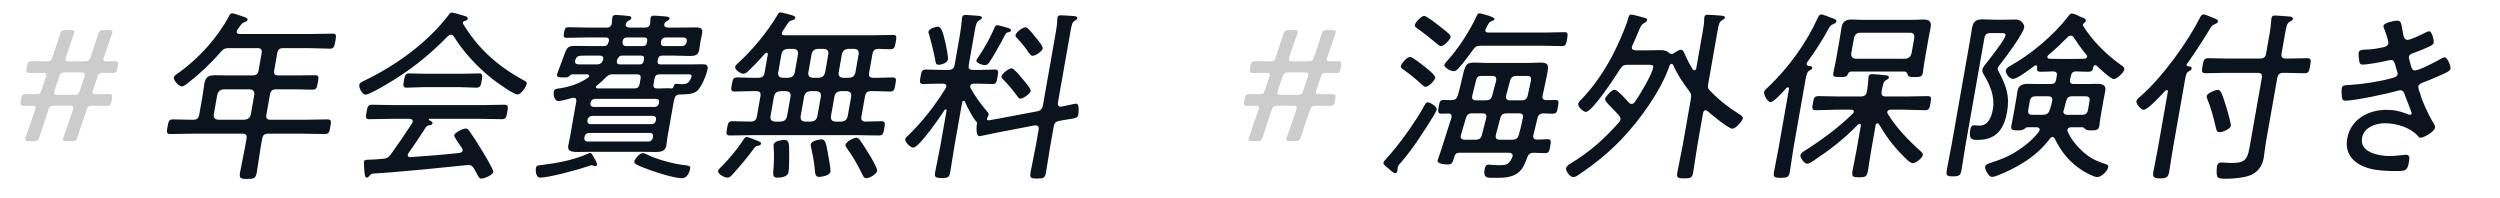 <svg width="215" height="17" viewBox="0 0 215 17" fill="none" xmlns="http://www.w3.org/2000/svg">
<path d="M2.864 12.142H2.5C2.22 12.142 2.129 12.1 2.158 11.935C2.168 11.88 2.194 11.811 2.223 11.728C2.375 11.342 2.494 10.984 2.608 10.653L3.018 9.439C3.042 9.384 3.052 9.329 3.059 9.288C3.083 9.15 3.023 9.095 2.771 9.095C2.561 9.095 2.251 9.109 2.069 9.109C1.775 9.109 1.733 9.026 1.792 8.695L1.826 8.502C1.889 8.143 1.969 8.088 2.333 8.088C2.624 8.102 2.834 8.102 3.142 8.102C3.422 8.102 3.481 8.006 3.567 7.757L3.951 6.613C3.974 6.558 3.984 6.503 3.991 6.461C4.016 6.324 3.955 6.268 3.675 6.268C3.269 6.268 2.973 6.282 2.651 6.282C2.287 6.282 2.227 6.227 2.29 5.869L2.324 5.676C2.387 5.317 2.467 5.262 2.831 5.262C3.125 5.262 3.444 5.276 3.976 5.276C4.34 5.276 4.42 5.221 4.525 4.862L4.795 4.049C4.907 3.732 5.028 3.359 5.131 3.015C5.239 2.642 5.319 2.587 5.683 2.587H6.047C6.327 2.587 6.417 2.629 6.388 2.794C6.378 2.849 6.352 2.918 6.324 3.001C6.19 3.359 6.066 3.745 5.957 4.049L5.687 4.862C5.661 4.931 5.649 5 5.642 5.041C5.608 5.234 5.684 5.276 5.964 5.276H7.252C7.616 5.276 7.696 5.221 7.815 4.862L8.085 4.049C8.178 3.759 8.302 3.373 8.421 3.015C8.529 2.642 8.609 2.587 8.973 2.587H9.323C9.603 2.587 9.693 2.629 9.664 2.794C9.654 2.849 9.628 2.918 9.6 3.001C9.462 3.387 9.342 3.745 9.23 4.062L8.937 4.931C8.914 4.986 8.904 5.041 8.896 5.083C8.872 5.221 8.932 5.276 9.17 5.276C9.422 5.276 9.705 5.262 9.873 5.262C10.153 5.262 10.178 5.358 10.122 5.676L10.088 5.869C10.032 6.186 9.973 6.282 9.693 6.282C9.441 6.282 9.247 6.268 8.855 6.268C8.547 6.268 8.477 6.351 8.391 6.599L7.988 7.771C7.967 7.813 7.96 7.854 7.953 7.895C7.926 8.047 8 8.102 8.28 8.102C8.728 8.102 8.994 8.102 9.263 8.088C9.641 8.088 9.687 8.143 9.624 8.502L9.59 8.695C9.526 9.053 9.461 9.109 9.083 9.109C8.819 9.095 8.553 9.095 7.993 9.095C7.629 9.095 7.549 9.15 7.43 9.508L7.03 10.666C6.934 10.97 6.813 11.342 6.691 11.714C6.584 12.087 6.504 12.142 6.14 12.142H5.762C5.482 12.142 5.391 12.1 5.42 11.935C5.43 11.88 5.456 11.811 5.485 11.728C5.62 11.356 5.742 10.984 5.854 10.666L6.254 9.508C6.28 9.439 6.292 9.371 6.3 9.329C6.334 9.136 6.257 9.095 5.977 9.095H4.703C4.339 9.095 4.259 9.15 4.14 9.508L3.756 10.653C3.644 10.97 3.537 11.342 3.415 11.714C3.308 12.087 3.228 12.142 2.864 12.142ZM5.08 6.641L4.703 7.744C4.677 7.813 4.665 7.881 4.658 7.923C4.624 8.116 4.7 8.157 4.98 8.157H6.324C6.688 8.157 6.768 8.102 6.887 7.744L7.25 6.641C7.276 6.572 7.288 6.503 7.295 6.461C7.329 6.268 7.253 6.227 6.973 6.227H5.643C5.279 6.227 5.199 6.282 5.08 6.641Z" fill="#CCCCCC"/>
<path d="M21.502 7.683H19.214C18.937 7.714 18.768 7.856 18.689 8.124L18.383 9.857C18.365 10.141 18.487 10.267 18.753 10.298H21.041C21.319 10.267 21.485 10.141 21.567 9.857L21.873 8.124C21.888 7.856 21.769 7.714 21.502 7.683ZM23.842 4.578L23.581 6.06C23.528 6.359 23.634 6.485 23.953 6.485H25.681C26.145 6.485 26.612 6.469 27.076 6.469C27.428 6.469 27.425 6.58 27.336 7.084C27.247 7.588 27.209 7.714 26.857 7.714C26.393 7.714 25.934 7.683 25.47 7.683H23.742C23.422 7.683 23.272 7.809 23.217 8.124L22.911 9.857C22.855 10.172 22.961 10.298 23.281 10.298H26.209C26.865 10.298 27.511 10.267 28.151 10.267C28.519 10.267 28.488 10.44 28.408 10.897C28.327 11.354 28.297 11.527 27.928 11.527C27.288 11.527 26.654 11.496 25.998 11.496H23.07C22.75 11.496 22.6 11.622 22.544 11.937L22.422 12.63C22.294 13.355 22.212 14.096 22.081 14.836C21.992 15.34 21.824 15.388 21.264 15.388C20.688 15.388 20.552 15.34 20.644 14.82C20.774 14.08 20.95 13.355 21.078 12.63L21.2 11.937C21.256 11.622 21.15 11.496 20.83 11.496H16.59C15.95 11.496 15.289 11.527 14.649 11.527C14.312 11.527 14.324 11.37 14.408 10.897C14.491 10.424 14.535 10.267 14.871 10.267C15.383 10.267 15.905 10.298 16.417 10.298H16.609C16.929 10.298 17.079 10.172 17.135 9.857L17.43 8.187C17.488 7.856 17.514 7.525 17.573 7.194C17.672 6.627 17.924 6.469 18.484 6.469C18.82 6.469 19.154 6.485 19.489 6.485H21.713C22.034 6.485 22.184 6.359 22.237 6.06L22.498 4.578C22.553 4.263 22.448 4.137 22.128 4.137H19.695C19.36 4.137 19.22 4.2 18.981 4.468C18.156 5.429 17.216 6.312 16.213 7.1C16.066 7.21 15.819 7.43 15.643 7.43C15.371 7.43 14.905 6.895 14.947 6.658C14.975 6.501 15.28 6.312 15.425 6.217C17.148 4.972 18.742 3.192 19.704 1.364C19.756 1.254 19.839 1.143 19.967 1.143C20.111 1.143 20.774 1.38 20.955 1.443C21.061 1.474 21.319 1.553 21.291 1.711C21.272 1.821 21.136 1.868 21.05 1.9C20.828 1.979 20.807 2.01 20.594 2.309L20.421 2.562C20.397 2.609 20.375 2.64 20.364 2.703C20.334 2.877 20.47 2.924 20.613 2.924L26.709 2.924C27.334 2.924 27.963 2.892 28.603 2.892C28.939 2.892 28.93 3.034 28.841 3.538C28.752 4.043 28.695 4.185 28.375 4.185C27.751 4.185 27.119 4.137 26.495 4.137H24.367C24.047 4.137 23.897 4.263 23.842 4.578ZM39.472 7.493H36.48C35.968 7.493 35.447 7.541 34.935 7.541C34.599 7.541 34.693 7.194 34.748 6.879C34.792 6.627 34.832 6.312 35.152 6.312C35.664 6.312 36.17 6.343 36.682 6.343H39.675C40.203 6.343 40.72 6.312 41.232 6.312C41.568 6.312 41.472 6.674 41.422 6.958C41.369 7.257 41.335 7.541 40.999 7.541C40.551 7.541 39.984 7.493 39.472 7.493ZM36.623 10.944C36.138 11.701 35.655 12.441 35.127 13.166C35.103 13.213 35.082 13.245 35.073 13.292C35.045 13.45 35.144 13.528 35.29 13.513C36.699 13.418 38.111 13.308 39.53 13.15C39.645 13.134 39.768 13.071 39.79 12.945C39.813 12.819 39.644 12.599 39.577 12.52C39.361 12.205 39.042 11.748 39.061 11.638C39.103 11.401 39.788 11.055 40.044 11.055C40.188 11.055 40.283 11.149 40.36 11.259C40.732 11.779 41.069 12.315 41.404 12.867C41.565 13.134 42.462 14.584 42.425 14.789C42.378 15.057 41.637 15.356 41.413 15.356C41.221 15.356 41.161 15.246 40.971 14.868C40.911 14.757 40.837 14.631 40.753 14.474C40.639 14.3 40.531 14.19 40.291 14.19C40.115 14.19 37.585 14.474 36.301 14.584C34.236 14.773 32.985 14.883 32.016 14.931C31.88 14.978 31.877 14.994 31.737 15.151C31.694 15.214 31.635 15.277 31.555 15.277C31.379 15.277 31.389 15.041 31.345 14.836C31.335 14.71 31.282 14.017 31.295 13.938C31.32 13.796 31.363 13.733 31.732 13.733C32.134 13.717 32.553 13.702 32.961 13.654C33.255 13.623 33.413 13.544 33.601 13.292C34.237 12.41 34.843 11.511 35.434 10.613C35.458 10.566 35.482 10.519 35.491 10.472C35.532 10.235 35.292 10.235 35.231 10.219H33.695C33.039 10.219 32.394 10.251 31.738 10.251C31.401 10.251 31.462 9.999 31.526 9.636C31.593 9.258 31.621 9.006 31.973 9.006C32.613 9.006 33.247 9.038 33.903 9.038H41.455C42.111 9.038 42.757 9.006 43.397 9.006C43.749 9.006 43.686 9.274 43.622 9.636C43.555 10.015 43.529 10.251 43.194 10.251C42.538 10.251 41.903 10.219 41.247 10.219H36.943C36.895 10.219 36.876 10.235 36.871 10.267C36.865 10.298 36.876 10.33 36.921 10.345C37.07 10.409 37.216 10.487 37.196 10.598C37.174 10.724 37.057 10.755 36.942 10.771C36.795 10.787 36.725 10.818 36.623 10.944ZM39.025 3.129C38.975 3.05 38.906 2.987 38.794 2.987C38.666 2.987 38.591 3.05 38.497 3.129C36.837 4.831 35.167 6.138 33.099 7.336C32.813 7.509 31.71 8.14 31.438 8.14C31.15 8.14 30.853 7.557 30.9 7.289C30.933 7.1 31.171 7.021 31.383 6.91C34.058 5.618 36.715 3.712 38.561 1.317C38.647 1.191 38.715 1.08 38.858 1.08C39.002 1.08 39.654 1.285 39.822 1.333C40.003 1.396 40.256 1.411 40.22 1.616C40.195 1.758 40.029 1.789 39.963 1.805C39.88 1.821 39.824 1.868 39.81 1.947C39.804 1.979 39.815 2.01 39.825 2.042C41.098 4.169 42.799 5.681 44.988 6.879C45.163 6.973 45.328 7.037 45.298 7.21C45.251 7.478 44.801 8.124 44.513 8.124C44.145 8.124 42.685 7.052 42.362 6.8C41.097 5.807 39.858 4.484 39.025 3.129ZM59.358 14.49C59.308 14.773 59.115 15.325 58.651 15.325C57.883 15.325 55.965 14.679 55.25 14.379C54.803 14.19 54.516 14.096 54.554 13.875C54.585 13.702 54.983 13.166 55.272 13.166C55.367 13.166 55.442 13.197 55.516 13.229C56.425 13.702 57.937 14.111 59.021 14.222C59.256 14.253 59.392 14.3 59.358 14.49ZM51.352 14.159C51.341 14.222 51.266 14.285 51.202 14.285C51.138 14.285 51.061 14.269 51.016 14.253C50.973 14.222 50.928 14.206 50.864 14.206C50.816 14.206 50.728 14.253 50.677 14.269C49.875 14.553 47.203 15.277 46.467 15.277C46.019 15.277 46.07 14.537 46.084 14.458C46.128 14.206 46.317 14.222 46.71 14.174C47.903 14.033 49.459 13.733 50.61 13.197C50.645 13.182 50.714 13.15 50.762 13.15C50.874 13.15 50.993 13.387 51.114 13.607C51.164 13.686 51.198 13.765 51.235 13.828C51.269 13.906 51.369 14.064 51.352 14.159ZM55.897 11.433H50.665C50.473 11.433 50.307 11.559 50.274 11.748L50.257 11.842C50.224 12.031 50.343 12.173 50.535 12.173H55.767C55.959 12.173 56.112 12.031 56.145 11.842L56.162 11.748C56.195 11.559 56.089 11.433 55.897 11.433ZM56.156 9.967H50.923C50.731 9.967 50.562 10.109 50.529 10.298L50.518 10.361C50.485 10.55 50.606 10.676 50.798 10.676H56.031C56.222 10.676 56.373 10.55 56.406 10.361L56.417 10.298C56.45 10.109 56.347 9.967 56.156 9.967ZM51.06 9.195H56.292C56.484 9.195 56.634 9.069 56.667 8.88L56.678 8.817C56.712 8.628 56.606 8.502 56.414 8.502H51.182C50.99 8.502 50.824 8.628 50.79 8.817L50.779 8.88C50.746 9.069 50.868 9.195 51.06 9.195ZM49.489 5.13C49.483 5.161 49.461 5.193 49.453 5.24C49.414 5.461 49.592 5.54 49.8 5.54H51.32C51.56 5.54 51.699 5.477 51.818 5.256C51.845 5.193 51.87 5.146 51.881 5.083C51.92 4.862 51.758 4.783 51.566 4.783H50.35C49.678 4.783 49.624 4.815 49.489 5.13ZM55.118 4.783H53.534C53.326 4.783 53.256 4.815 53.097 5.083C53.075 5.114 53.072 5.13 53.067 5.161L53.05 5.256C53.014 5.461 53.16 5.54 53.336 5.54H54.984C55.208 5.54 55.321 5.445 55.36 5.224L55.379 5.114C55.421 4.878 55.342 4.783 55.118 4.783ZM57.102 3.964H58.654C58.846 3.964 59.015 3.822 59.048 3.633L59.062 3.554C59.096 3.365 58.977 3.223 58.785 3.223H57.233C57.041 3.223 56.888 3.365 56.854 3.554L56.84 3.633C56.807 3.822 56.91 3.964 57.102 3.964ZM57.692 7.604C57.818 7.62 57.887 7.588 57.928 7.446C57.975 7.273 58.002 7.21 58.194 7.21C58.354 7.21 58.556 7.241 58.668 7.241C58.796 7.241 59.026 7.21 59.136 7.131C59.318 7.005 59.456 6.674 59.473 6.58C59.512 6.359 59.25 6.391 58.994 6.391H56.738C56.466 6.391 56.335 6.501 56.288 6.769L56.207 7.226C56.165 7.462 56.236 7.604 56.492 7.604C56.778 7.62 57.087 7.588 57.391 7.588C57.487 7.588 57.599 7.588 57.692 7.604ZM51.388 7.604H54.556C54.828 7.604 54.96 7.493 55.007 7.226L55.087 6.769C55.135 6.501 55.042 6.391 54.77 6.391H52.722C52.434 6.391 52.33 6.438 52.099 6.658C51.862 6.91 51.634 7.115 51.355 7.336C51.302 7.367 51.262 7.415 51.251 7.478C51.237 7.557 51.308 7.604 51.388 7.604ZM53.902 3.964L55.262 3.964C55.502 3.964 55.599 3.869 55.64 3.633L55.654 3.554C55.696 3.318 55.617 3.223 55.393 3.223L53.921 3.223C53.697 3.223 53.6 3.318 53.545 3.538C53.508 3.838 53.598 3.964 53.902 3.964ZM50.557 6.69C50.614 6.643 50.651 6.611 50.662 6.548C50.682 6.438 50.578 6.391 50.482 6.391H49.218C49.106 6.391 49.026 6.485 48.932 6.564C48.816 6.674 48.627 6.658 48.483 6.658H48.355C48.147 6.658 47.862 6.643 47.901 6.422C47.92 6.312 48.33 5.256 48.396 5.067C48.453 4.925 48.515 4.752 48.551 4.641C48.792 3.995 48.881 3.948 49.601 3.948C50.017 3.948 50.622 3.964 51.038 3.964H51.934C52.158 3.964 52.271 3.869 52.328 3.633C52.35 3.602 52.358 3.554 52.367 3.507C52.387 3.302 52.289 3.223 52.081 3.223H50.433C49.873 3.223 49.291 3.255 48.731 3.255C48.459 3.255 48.447 3.145 48.508 2.798C48.572 2.436 48.636 2.341 48.892 2.341C49.452 2.341 50.023 2.372 50.583 2.372H52.167C52.423 2.372 52.567 2.278 52.615 2.01C52.621 1.884 52.644 1.569 52.656 1.506C52.686 1.333 52.806 1.285 52.966 1.285C53.174 1.285 53.883 1.348 54.102 1.38C54.195 1.396 54.317 1.427 54.292 1.569C54.273 1.679 54.171 1.711 54.064 1.774C53.922 1.853 53.861 1.931 53.817 2.089C53.778 2.309 53.962 2.357 54.135 2.372H55.479C55.719 2.372 55.863 2.278 55.911 2.01C55.911 1.916 55.932 1.616 55.943 1.553C55.974 1.38 56.091 1.348 56.235 1.348C56.395 1.348 56.617 1.364 56.806 1.38C56.886 1.38 56.979 1.396 57.059 1.396C57.389 1.427 57.611 1.443 57.583 1.6C57.563 1.711 57.44 1.774 57.336 1.821C57.191 1.916 57.167 1.963 57.134 2.057L57.126 2.105C57.09 2.309 57.289 2.357 57.447 2.372H58.407C58.855 2.372 59.306 2.357 59.754 2.357C60.154 2.357 60.471 2.372 60.385 2.861C60.348 3.066 60.294 3.286 60.255 3.507L60.227 3.665C60.191 3.869 60.171 4.074 60.132 4.295C60.048 4.768 59.736 4.815 59.32 4.815C58.872 4.815 58.43 4.783 57.982 4.783H56.958C56.734 4.783 56.621 4.878 56.582 5.098L56.56 5.224C56.521 5.445 56.6 5.54 56.824 5.54H59.432C59.768 5.54 60.123 5.524 60.459 5.524C60.731 5.524 60.906 5.618 60.854 5.918C60.765 6.422 60.366 7.415 59.979 7.793C59.63 8.14 58.915 8.108 58.497 8.124C58.209 8.124 58.058 8.25 57.995 8.518C57.96 8.628 57.94 8.738 57.921 8.849L57.398 11.811C57.357 12.047 57.347 12.284 57.308 12.504C57.219 13.008 56.84 13.071 56.408 13.071C55.992 13.071 55.579 13.056 55.163 13.056H50.827C50.395 13.056 50.024 13.071 49.736 13.071C49.096 13.071 48.79 12.993 48.873 12.52C48.912 12.299 48.964 12.095 49.014 11.811L49.562 8.707C49.576 8.533 49.535 8.407 49.327 8.407C49.279 8.407 49.247 8.407 49.196 8.423C48.926 8.502 48.269 8.691 48.029 8.691C47.645 8.691 47.587 8.108 47.626 7.887C47.671 7.635 47.847 7.635 48.191 7.588C48.997 7.462 49.863 7.178 50.557 6.69ZM75.434 14.694C75.381 14.994 74.763 15.325 74.507 15.325C74.299 15.325 74.223 15.12 74.152 14.978C73.81 14.285 73.326 13.402 72.871 12.804C72.821 12.725 72.692 12.552 72.711 12.441C72.756 12.189 73.425 11.842 73.649 11.842C73.809 11.842 73.912 11.984 73.988 12.095C74.271 12.488 74.682 13.15 74.941 13.591C75.062 13.812 75.467 14.505 75.434 14.694ZM71.42 14.773C71.359 15.12 70.59 15.214 70.43 15.214C70.094 15.214 70.102 14.899 70.057 14.427C70.003 13.828 69.864 13.166 69.74 12.599C69.719 12.536 69.714 12.473 69.725 12.41C69.78 12.095 70.488 11.984 70.664 11.984C71 11.984 71.053 12.41 71.21 13.245C71.258 13.513 71.456 14.568 71.42 14.773ZM67.812 14.82C67.742 15.214 67.155 15.277 66.851 15.277C66.515 15.277 66.484 15.088 66.5 14.82C66.556 14.048 66.593 13.387 66.534 12.63C66.529 12.567 66.527 12.488 66.538 12.425C66.596 12.095 67.328 12.031 67.456 12.031C67.872 12.031 67.864 12.347 67.871 13.213C67.871 13.576 67.873 14.474 67.812 14.82ZM65.445 12.362C65.423 12.488 65.289 12.52 65.191 12.536C64.993 12.567 64.953 12.614 64.826 12.788C64.258 13.56 63.629 14.316 62.976 15.025C62.839 15.167 62.755 15.277 62.547 15.277C62.307 15.277 61.707 14.962 61.754 14.694C61.773 14.584 62.023 14.348 62.12 14.253C62.764 13.591 63.372 12.867 63.874 12.11C63.984 11.937 64.076 11.779 64.204 11.779C64.348 11.779 64.914 12.016 65.199 12.126C65.302 12.173 65.47 12.221 65.445 12.362ZM67.619 7.84H67.091C66.797 7.872 66.647 7.998 66.568 8.266L66.259 10.015C66.241 10.298 66.347 10.424 66.629 10.456H67.157C67.451 10.424 67.601 10.298 67.68 10.03L67.992 8.266C68.007 7.998 67.901 7.872 67.619 7.84ZM70.227 7.84H69.683C69.389 7.872 69.239 7.998 69.16 8.266L68.851 10.015C68.833 10.298 68.939 10.424 69.221 10.456H69.765C70.059 10.424 70.209 10.298 70.288 10.03L70.6 8.266C70.615 7.998 70.509 7.872 70.227 7.84ZM72.851 7.84H72.291C71.997 7.872 71.847 7.998 71.768 8.266L71.459 10.015C71.441 10.298 71.547 10.424 71.829 10.456H72.389C72.667 10.424 72.817 10.298 72.896 10.03L73.208 8.266C73.223 7.998 73.117 7.872 72.851 7.84ZM68.26 4.2H67.732C67.439 4.232 67.289 4.358 67.209 4.626L66.92 6.264C66.905 6.532 67.011 6.658 67.293 6.69H67.821C68.115 6.658 68.265 6.532 68.344 6.264L68.633 4.626C68.649 4.358 68.543 4.232 68.26 4.2ZM70.868 4.2H70.324C70.031 4.232 69.881 4.358 69.801 4.626L69.512 6.264C69.497 6.532 69.603 6.658 69.885 6.69H70.429C70.723 6.658 70.873 6.532 70.952 6.264L71.241 4.626C71.257 4.358 71.151 4.232 70.868 4.2ZM73.492 4.2H72.932C72.639 4.232 72.489 4.358 72.409 4.626L72.12 6.264C72.105 6.532 72.211 6.658 72.493 6.69H73.053C73.331 6.658 73.481 6.532 73.56 6.264L73.849 4.626C73.865 4.358 73.759 4.232 73.492 4.2ZM75.031 4.641L74.744 6.264C74.692 6.564 74.797 6.69 75.101 6.69C75.643 6.706 76.195 6.658 76.755 6.658C77.107 6.658 77.079 6.816 76.999 7.273C76.921 7.714 76.893 7.872 76.541 7.872C75.981 7.872 75.445 7.824 74.899 7.84C74.595 7.84 74.444 7.966 74.389 8.281L74.083 10.015C74.033 10.298 74.107 10.424 74.405 10.456C74.76 10.44 75.483 10.424 75.787 10.424C76.155 10.424 76.122 10.613 76.047 11.039C75.972 11.464 75.938 11.653 75.57 11.653C74.962 11.653 74.36 11.622 73.768 11.622H64.6C64.008 11.622 63.394 11.653 62.786 11.653C62.434 11.653 62.446 11.496 62.527 11.039C62.61 10.566 62.651 10.424 63.003 10.424C63.531 10.424 64.053 10.456 64.565 10.456C64.885 10.456 65.038 10.314 65.091 10.015L65.397 8.281C65.452 7.966 65.347 7.84 65.027 7.84C64.421 7.824 63.789 7.872 63.181 7.872C62.845 7.872 62.857 7.714 62.935 7.273C63.015 6.816 63.059 6.658 63.395 6.658C64.003 6.658 64.619 6.706 65.229 6.69C65.552 6.674 65.7 6.564 65.752 6.264L66.033 4.673C66.028 4.61 66.026 4.531 65.93 4.531C65.882 4.531 65.847 4.547 65.807 4.594C65.347 5.114 64.856 5.634 64.337 6.123C64.222 6.233 64.091 6.343 63.931 6.343C63.691 6.343 63.176 5.997 63.22 5.744C63.24 5.634 63.39 5.508 63.468 5.429C64.724 4.295 66.05 2.672 66.895 1.238C66.943 1.143 67.005 1.065 67.117 1.065C67.229 1.065 67.778 1.222 67.916 1.254C68.19 1.333 68.422 1.38 68.391 1.553C68.366 1.695 68.134 1.742 68.016 1.774C67.864 1.821 67.756 1.979 67.597 2.246C67.527 2.372 67.258 2.719 67.241 2.814C67.21 2.987 67.33 3.034 67.49 3.034L74.946 3.034C75.554 3.034 76.168 3.003 76.792 3.003C77.128 3.003 77.116 3.16 77.035 3.617C76.949 4.106 76.895 4.232 76.575 4.232C76.223 4.232 75.89 4.216 75.54 4.2C75.234 4.216 75.086 4.326 75.031 4.641ZM85.739 2.168C85.899 2.168 86.415 2.325 86.583 2.372C86.734 2.42 86.966 2.467 86.938 2.625C86.922 2.719 86.82 2.751 86.737 2.766C86.521 2.814 86.518 2.829 86.299 3.255C86.25 3.349 86.199 3.46 86.129 3.586C85.869 4.058 85.381 4.925 85.079 5.366C84.974 5.508 84.861 5.603 84.701 5.603C84.557 5.603 83.929 5.445 83.973 5.193C83.99 5.098 84.092 4.972 84.157 4.878C84.653 4.153 85.19 3.192 85.524 2.388C85.573 2.294 85.611 2.168 85.739 2.168ZM88.645 7.824C88.609 8.029 88.017 8.486 87.761 8.486C87.633 8.486 87.569 8.392 87.519 8.313C87.171 7.84 86.711 7.273 86.303 6.863C86.237 6.784 86.109 6.69 86.132 6.564C86.173 6.327 86.766 5.871 87.006 5.871C87.182 5.871 87.737 6.532 87.853 6.69C87.999 6.863 88.681 7.62 88.645 7.824ZM89.674 4.169C89.638 4.374 89.099 4.799 88.795 4.799C88.667 4.799 88.58 4.657 88.434 4.484C88.25 4.169 87.8 3.633 87.491 3.302C87.425 3.223 87.311 3.145 87.333 3.019C87.374 2.782 87.948 2.341 88.204 2.341C88.396 2.341 88.904 3.003 89.033 3.176C89.178 3.349 89.71 3.964 89.674 4.169ZM81.523 5.114C81.468 5.429 80.947 5.571 80.739 5.571C80.483 5.571 80.465 5.398 80.437 5.193C80.361 4.72 80.052 3.475 79.922 3.034C79.888 2.955 79.836 2.798 79.85 2.719C79.894 2.467 80.453 2.294 80.661 2.294C80.965 2.294 81.107 2.845 81.291 3.617C81.359 3.869 81.559 4.909 81.523 5.114ZM84.936 10.078C84.915 10.109 84.893 10.141 84.885 10.188C84.862 10.314 84.934 10.361 85.065 10.345C85.278 10.314 85.495 10.267 85.692 10.235L89.201 9.573C89.516 9.51 89.64 9.353 89.693 9.053L90.743 3.097C90.829 2.609 90.921 2.089 90.929 1.679C90.924 1.616 90.932 1.569 90.944 1.506C90.974 1.333 91.105 1.317 91.249 1.317C91.441 1.317 92.121 1.364 92.342 1.38C92.467 1.396 92.672 1.411 92.644 1.569C92.625 1.679 92.537 1.726 92.395 1.805C92.215 1.916 92.158 2.152 92.072 2.64L90.985 8.801C90.949 9.006 90.998 9.179 91.222 9.179C91.254 9.179 91.305 9.164 91.321 9.164C91.535 9.132 92.422 8.912 92.534 8.912C92.87 8.912 92.754 9.747 92.732 9.873C92.685 10.141 92.487 10.172 91.732 10.283C91.566 10.314 91.353 10.345 91.105 10.393C90.773 10.456 90.668 10.598 90.616 10.897L90.332 12.504C90.193 13.292 90.089 14.064 89.953 14.836C89.87 15.309 89.733 15.356 89.189 15.356C88.677 15.356 88.542 15.309 88.625 14.836C88.761 14.064 88.945 13.292 89.084 12.504L89.323 11.149C89.359 10.944 89.291 10.787 89.067 10.787H88.955L85.759 11.401C85.577 11.433 84.311 11.716 84.247 11.716C83.895 11.716 83.99 10.818 83.998 10.771L84.012 10.692C84.033 10.661 84.036 10.645 84.039 10.629C84.047 10.582 84.034 10.566 84.01 10.519C83.661 10.141 83.195 9.242 82.98 8.738C82.954 8.707 82.927 8.675 82.879 8.675C82.799 8.675 82.756 8.738 82.745 8.801L82.078 12.583C81.948 13.323 81.852 14.048 81.724 14.773C81.641 15.246 81.534 15.309 80.99 15.309C80.446 15.309 80.347 15.23 80.425 14.789C80.556 14.048 80.732 13.323 80.862 12.583L81.404 9.51C81.399 9.447 81.391 9.4 81.328 9.4C81.279 9.4 81.258 9.432 81.236 9.463C80.907 9.967 79.051 12.693 78.539 12.693C78.299 12.693 77.806 12.221 77.851 11.968C77.873 11.842 77.964 11.779 78.061 11.685C79.331 10.472 80.429 9.053 81.327 7.588C81.351 7.541 81.373 7.509 81.381 7.462C81.415 7.273 81.282 7.21 81.109 7.194H80.74C80.245 7.194 79.775 7.226 79.391 7.226C79.055 7.226 79.091 7.021 79.163 6.611C79.236 6.201 79.274 5.981 79.61 5.981C79.962 5.981 80.469 6.012 80.949 6.012H81.573C81.877 6.012 82.043 5.886 82.099 5.571L82.549 3.019C82.627 2.577 82.675 2.12 82.718 1.695C82.727 1.648 82.724 1.569 82.733 1.522C82.763 1.348 82.87 1.285 83.03 1.285C83.19 1.285 83.995 1.348 84.184 1.364C84.278 1.38 84.467 1.396 84.442 1.537C84.422 1.648 84.318 1.695 84.176 1.774C83.981 1.884 83.926 2.105 83.826 2.672L83.315 5.571C83.259 5.886 83.365 6.012 83.685 6.012H84.229C84.725 6.012 85.226 5.981 85.578 5.981C85.898 5.981 85.865 6.17 85.787 6.611C85.71 7.052 85.679 7.226 85.359 7.226C84.975 7.226 84.501 7.194 84.02 7.194H83.733C83.602 7.21 83.468 7.241 83.44 7.399C83.429 7.462 83.44 7.493 83.461 7.557C83.911 8.36 84.336 8.943 84.934 9.636C84.987 9.699 85.037 9.778 85.02 9.873C85.006 9.952 84.963 10.015 84.936 10.078Z" fill="#0B131F"/>
<path d="M108.073 12.142H107.709C107.429 12.142 107.338 12.1 107.367 11.935C107.377 11.88 107.403 11.811 107.432 11.728C107.584 11.342 107.703 10.984 107.817 10.653L108.227 9.439C108.251 9.384 108.261 9.329 108.268 9.288C108.292 9.15 108.232 9.095 107.98 9.095C107.77 9.095 107.46 9.109 107.278 9.109C106.984 9.109 106.942 9.026 107.001 8.695L107.035 8.502C107.098 8.143 107.178 8.088 107.542 8.088C107.833 8.102 108.043 8.102 108.351 8.102C108.631 8.102 108.69 8.006 108.776 7.757L109.16 6.613C109.183 6.558 109.193 6.503 109.2 6.461C109.225 6.324 109.164 6.268 108.884 6.268C108.478 6.268 108.182 6.282 107.86 6.282C107.496 6.282 107.436 6.227 107.499 5.869L107.533 5.676C107.596 5.317 107.676 5.262 108.04 5.262C108.334 5.262 108.653 5.276 109.185 5.276C109.549 5.276 109.629 5.221 109.734 4.862L110.004 4.049C110.116 3.732 110.237 3.359 110.34 3.015C110.448 2.642 110.528 2.587 110.892 2.587H111.256C111.536 2.587 111.626 2.629 111.597 2.794C111.587 2.849 111.561 2.918 111.533 3.001C111.399 3.359 111.275 3.745 111.166 4.049L110.896 4.862C110.87 4.931 110.858 5 110.851 5.041C110.817 5.234 110.893 5.276 111.173 5.276H112.461C112.825 5.276 112.905 5.221 113.024 4.862L113.294 4.049C113.387 3.759 113.511 3.373 113.63 3.015C113.738 2.642 113.818 2.587 114.182 2.587H114.532C114.812 2.587 114.902 2.629 114.873 2.794C114.863 2.849 114.837 2.918 114.809 3.001C114.671 3.387 114.551 3.745 114.439 4.062L114.146 4.931C114.122 4.986 114.113 5.041 114.105 5.083C114.081 5.221 114.141 5.276 114.379 5.276C114.631 5.276 114.914 5.262 115.082 5.262C115.362 5.262 115.387 5.358 115.331 5.676L115.297 5.869C115.241 6.186 115.182 6.282 114.902 6.282C114.65 6.282 114.456 6.268 114.064 6.268C113.756 6.268 113.686 6.351 113.6 6.599L113.197 7.771C113.176 7.813 113.169 7.854 113.162 7.895C113.135 8.047 113.209 8.102 113.489 8.102C113.937 8.102 114.203 8.102 114.472 8.088C114.85 8.088 114.896 8.143 114.833 8.502L114.799 8.695C114.735 9.053 114.67 9.109 114.292 9.109C114.028 9.095 113.762 9.095 113.202 9.095C112.838 9.095 112.758 9.15 112.639 9.508L112.239 10.666C112.143 10.97 112.022 11.342 111.9 11.714C111.792 12.087 111.713 12.142 111.349 12.142H110.971C110.691 12.142 110.6 12.1 110.629 11.935C110.639 11.88 110.665 11.811 110.694 11.728C110.829 11.356 110.951 10.984 111.063 10.666L111.463 9.508C111.489 9.439 111.501 9.371 111.509 9.329C111.543 9.136 111.466 9.095 111.186 9.095H109.912C109.548 9.095 109.468 9.15 109.349 9.508L108.965 10.653C108.853 10.97 108.746 11.342 108.624 11.714C108.516 12.087 108.437 12.142 108.073 12.142ZM110.289 6.641L109.912 7.744C109.886 7.813 109.874 7.881 109.867 7.923C109.833 8.116 109.909 8.157 110.189 8.157H111.533C111.897 8.157 111.977 8.102 112.096 7.744L112.459 6.641C112.485 6.572 112.497 6.503 112.504 6.461C112.538 6.268 112.462 6.227 112.182 6.227H110.852C110.488 6.227 110.408 6.282 110.289 6.641Z" fill="#CCCCCC"/>
<path d="M132.731 9.747C132.457 9.762 132.293 9.873 132.23 10.141L131.878 11.59C131.812 11.874 131.918 12 132.19 12C132.491 12.016 132.788 11.968 133.076 11.968C133.412 11.968 133.4 12.126 133.322 12.567C133.247 12.993 133.2 13.166 132.88 13.166C132.56 13.166 132.211 13.15 131.878 13.134C131.587 13.15 131.44 13.261 131.345 13.528C131.16 14.033 130.988 14.553 130.495 14.899C129.945 15.293 129.225 15.293 128.633 15.293H128.281C127.817 15.293 127.557 15.23 127.679 14.537C127.718 14.316 127.793 14.159 128.033 14.159C128.097 14.159 128.191 14.174 128.239 14.174C128.46 14.19 128.665 14.206 128.873 14.206C129.513 14.206 129.775 14.174 130.046 13.544C130.051 13.513 130.076 13.465 130.081 13.434C130.12 13.213 129.942 13.134 129.75 13.134H125.51C125.286 13.134 125.16 13.213 125.089 13.434C124.898 14.064 124.868 14.143 124.468 14.143C124.244 14.143 123.581 14.096 123.633 13.796C123.639 13.765 123.799 13.308 123.933 12.914C124.217 12.031 124.618 10.755 124.827 10.109C124.864 9.904 124.806 9.778 124.585 9.762C124.377 9.762 124.166 9.778 123.958 9.778C123.622 9.778 123.658 9.573 123.727 9.179C123.8 8.77 123.83 8.596 124.166 8.596C124.39 8.596 124.611 8.612 124.851 8.612C125.142 8.596 125.29 8.486 125.372 8.203C125.56 7.588 125.643 7.115 125.745 6.721C126.012 5.571 126.061 5.382 126.813 5.382C127.165 5.382 127.511 5.414 127.847 5.414H131.431C131.767 5.414 132.093 5.382 132.429 5.382C133.069 5.382 133.207 5.508 133.093 6.154C132.971 6.847 132.803 7.525 132.665 8.218C132.604 8.47 132.723 8.612 132.995 8.612C133.235 8.612 133.494 8.596 133.75 8.596C134.086 8.596 134.058 8.754 133.983 9.179C133.908 9.605 133.878 9.778 133.542 9.778C133.27 9.778 133.001 9.762 132.731 9.747ZM126.62 8.203C126.551 8.502 126.657 8.628 126.945 8.628H127.777C128.081 8.628 128.244 8.518 128.329 8.218L128.663 6.958C128.716 6.658 128.626 6.532 128.322 6.532H127.538C127.026 6.532 127.023 6.548 126.839 7.32C126.784 7.541 126.718 7.824 126.62 8.203ZM129.866 6.942L129.532 8.203C129.479 8.502 129.585 8.628 129.873 8.628H130.865C131.169 8.628 131.319 8.502 131.388 8.203C131.448 7.95 131.622 7.147 131.652 6.973C131.73 6.532 131.57 6.532 131.202 6.532H130.418C130.114 6.532 129.951 6.643 129.866 6.942ZM130.619 9.747H129.579C129.275 9.747 129.115 9.841 129.027 10.156L128.646 11.59C128.594 11.89 128.683 12.016 128.987 12.016H130.059C130.363 12.016 130.527 11.905 130.612 11.606C130.762 11.118 130.864 10.629 130.963 10.156C131.032 9.857 130.907 9.747 130.619 9.747ZM125.963 12.016H126.891C127.195 12.016 127.375 11.905 127.444 11.606L127.811 10.156C127.877 9.873 127.771 9.747 127.483 9.747H126.619C126.299 9.747 126.152 9.857 126.064 10.172L125.829 10.96C125.821 11.007 125.627 11.653 125.622 11.685C125.58 11.921 125.755 12.016 125.963 12.016ZM126.669 4.295C126.286 4.831 125.888 5.366 125.45 5.855C125.329 5.997 125.194 6.123 125.002 6.123C124.778 6.123 124.175 5.823 124.22 5.571C124.236 5.477 124.376 5.319 124.454 5.24C125.51 4.058 126.352 2.735 127.015 1.333C127.066 1.222 127.128 1.143 127.24 1.143C127.288 1.143 128.564 1.443 128.53 1.632C128.514 1.726 128.393 1.774 128.308 1.805C128.051 1.9 128.034 1.994 127.794 2.451C127.769 2.499 127.748 2.53 127.742 2.562C127.712 2.735 127.829 2.798 127.989 2.798H132.933C133.461 2.798 134.01 2.766 134.554 2.766C134.842 2.766 134.849 2.908 134.769 3.365C134.685 3.838 134.631 3.964 134.343 3.964C133.799 3.964 133.261 3.932 132.733 3.932H127.357C127.021 3.932 126.863 4.011 126.669 4.295ZM122.481 1.364C122.689 1.364 123.771 2.215 123.981 2.388C124.037 2.436 124.108 2.483 124.177 2.546C124.458 2.766 124.782 3.019 124.751 3.192C124.718 3.381 124.215 3.964 123.927 3.964C123.783 3.964 123.635 3.806 123.537 3.728C123.007 3.286 122.474 2.861 121.919 2.467C121.834 2.404 121.646 2.294 121.671 2.152C121.709 1.931 122.241 1.364 122.481 1.364ZM123.43 6.69C123.389 6.926 122.878 7.462 122.606 7.462C122.478 7.462 122.396 7.383 122.314 7.304C121.819 6.847 121.288 6.406 120.734 6.012C120.62 5.934 120.444 5.839 120.472 5.681C120.511 5.461 121.011 4.894 121.267 4.894C121.475 4.894 122.273 5.54 122.469 5.697C122.652 5.839 123.472 6.454 123.43 6.69ZM123.561 9.4C123.541 9.51 123.422 9.731 123.352 9.857C122.481 11.259 121.566 12.725 120.461 14.001C120.362 14.111 120.225 14.253 120.2 14.395C120.183 14.49 120.198 14.584 120.179 14.694C120.154 14.836 120.047 14.899 119.983 14.899C119.839 14.899 119.455 14.537 119.33 14.427C119.232 14.348 118.948 14.143 118.976 13.985C118.993 13.891 119.111 13.765 119.189 13.686C120.318 12.457 121.78 10.424 122.545 8.99C122.612 8.88 122.674 8.801 122.802 8.801C122.994 8.801 123.599 9.179 123.561 9.4ZM139.195 10.566C139.276 10.472 139.337 10.393 139.357 10.283C139.382 10.141 139.319 10.046 139.242 9.936C138.975 9.636 138.745 9.4 138.541 9.195C138.215 8.864 138.011 8.659 138.036 8.518C138.075 8.297 138.61 7.714 138.85 7.714C139.106 7.714 139.891 8.612 140.093 8.833C140.148 8.88 140.217 8.943 140.313 8.943C140.457 8.943 140.538 8.849 140.621 8.738C141.028 8.155 142.072 6.406 142.178 5.807C142.217 5.587 142.06 5.571 141.724 5.571H139.98C139.66 5.571 139.502 5.65 139.321 5.949C138.965 6.517 136.946 9.621 136.386 9.621C136.162 9.621 135.679 9.179 135.724 8.927C135.749 8.786 135.942 8.596 136.058 8.486C137.097 7.399 137.946 6.123 138.638 4.831C139.095 3.964 139.772 2.483 140.029 1.569C140.052 1.443 140.101 1.254 140.293 1.254C140.437 1.254 141.246 1.474 141.443 1.537C141.549 1.569 141.672 1.6 141.647 1.742C141.625 1.868 141.483 1.947 141.36 2.01C141.148 2.12 141.061 2.341 140.866 2.814C140.752 3.097 140.595 3.444 140.383 3.917C140.359 3.964 140.354 3.995 140.345 4.043C140.309 4.248 140.458 4.311 140.631 4.326H141.863C142.231 4.326 142.506 4.311 142.714 4.311C143.146 4.311 143.346 4.358 143.549 4.563C143.608 4.594 143.664 4.641 143.744 4.641C143.824 4.641 143.874 4.626 143.947 4.578C144.11 4.468 144.367 4.279 144.559 4.279C144.751 4.279 144.798 4.468 144.893 4.657C145.097 5.13 145.313 5.54 145.587 5.981C145.614 6.012 145.656 6.044 145.704 6.044C145.816 6.044 145.865 5.949 145.882 5.855L146.415 2.829C146.49 2.404 146.568 1.963 146.562 1.632C146.571 1.585 146.566 1.522 146.574 1.474C146.607 1.285 146.738 1.27 146.882 1.27C147.106 1.27 147.815 1.333 148.052 1.348C148.161 1.364 148.367 1.38 148.342 1.522C148.322 1.632 148.221 1.663 148.095 1.742C147.865 1.868 147.81 2.089 147.693 2.751L146.918 7.147C146.854 7.509 146.866 7.62 147.1 7.84C147.899 8.659 148.605 9.195 149.582 9.826C149.696 9.904 149.916 10.015 149.886 10.188C149.847 10.409 149.25 11.07 148.994 11.07C148.642 11.07 147.136 9.81 146.832 9.542C146.789 9.51 146.747 9.479 146.683 9.479C146.555 9.479 146.503 9.589 146.468 9.699L145.979 12.473C145.84 13.261 145.749 14.048 145.607 14.852C145.529 15.293 145.377 15.34 144.865 15.34C144.305 15.34 144.169 15.293 144.247 14.852C144.389 14.048 144.576 13.261 144.715 12.473L145.409 8.533C145.468 8.203 145.458 8.076 145.276 7.84C144.745 7.131 144.235 6.391 143.884 5.571C143.844 5.524 143.818 5.492 143.754 5.492C143.674 5.492 143.614 5.555 143.585 5.634C142.876 7.746 141.069 10.283 139.441 11.984C138.342 13.134 137.092 14.143 135.769 15.025C135.621 15.136 135.461 15.23 135.285 15.23C135.029 15.23 134.64 14.71 134.682 14.474C134.718 14.269 134.932 14.143 135.112 14.033C136.724 13.056 137.94 11.968 139.195 10.566ZM153.627 7.572C153.406 7.824 152.549 8.786 152.277 8.786C152.005 8.786 151.671 8.14 151.71 7.919C151.737 7.761 151.941 7.604 152.057 7.493C153.804 5.839 155.372 3.665 156.32 1.553C156.396 1.396 156.472 1.238 156.648 1.238C156.76 1.238 157.297 1.459 157.432 1.506C157.659 1.585 157.965 1.663 157.931 1.853C157.912 1.963 157.773 2.026 157.668 2.073C157.412 2.168 157.379 2.262 157.217 2.546C156.698 3.491 156.081 4.452 155.429 5.335C155.389 5.382 155.381 5.429 155.372 5.477C155.353 5.587 155.425 5.634 155.515 5.666C155.643 5.666 155.88 5.681 155.85 5.855C155.833 5.949 155.763 5.981 155.603 6.075C155.407 6.186 155.347 6.438 155.255 6.958L154.236 12.741C154.116 13.418 154.047 14.08 153.928 14.757C153.842 15.246 153.705 15.293 153.145 15.293C152.585 15.293 152.485 15.23 152.568 14.757C152.685 14.096 152.836 13.418 152.956 12.741L153.85 7.667C153.861 7.604 153.846 7.509 153.75 7.509C153.702 7.509 153.664 7.541 153.627 7.572ZM159.653 12.961L160.03 10.818C160.044 10.739 160.029 10.645 159.933 10.645C159.869 10.645 159.831 10.676 159.775 10.724C158.601 11.937 157.379 12.882 155.983 13.812C155.838 13.906 155.583 14.08 155.407 14.08C155.183 14.08 154.792 13.576 154.834 13.339C154.864 13.166 155.113 13.024 155.258 12.93C156.699 12.016 158.099 10.976 159.353 9.762C159.393 9.715 159.415 9.684 159.426 9.621C159.451 9.479 159.344 9.447 159.235 9.432H157.971C157.379 9.432 156.763 9.479 156.171 9.479C155.803 9.479 155.833 9.306 155.911 8.864C155.989 8.423 156.033 8.266 156.385 8.266C156.977 8.266 157.579 8.297 158.171 8.297H160.027C160.347 8.297 160.497 8.171 160.55 7.872C160.633 7.493 160.646 7.147 160.681 6.769C160.689 6.721 160.684 6.658 160.695 6.595C160.726 6.422 160.846 6.375 161.006 6.375C161.246 6.375 161.859 6.438 162.109 6.469C162.251 6.485 162.475 6.485 162.441 6.674C162.422 6.784 162.336 6.816 162.194 6.895C161.943 7.052 161.933 7.289 161.811 7.887C161.79 8.187 161.883 8.297 162.187 8.297H163.963C164.555 8.297 165.169 8.266 165.761 8.266C166.129 8.266 166.101 8.423 166.023 8.864C165.945 9.306 165.915 9.479 165.547 9.479C164.955 9.479 164.355 9.432 163.763 9.432H162.579C162.464 9.447 162.331 9.479 162.306 9.621C162.295 9.684 162.318 9.731 162.342 9.778C163.101 11.007 164.102 12.047 165.18 13.008C165.262 13.087 165.39 13.182 165.365 13.323C165.317 13.591 164.792 14.033 164.488 14.033C164.264 14.033 163.763 13.513 163.602 13.339C162.8 12.536 162.155 11.653 161.578 10.661C161.536 10.629 161.509 10.598 161.461 10.598C161.365 10.598 161.319 10.676 161.306 10.755L160.917 12.961C160.814 13.544 160.746 14.111 160.643 14.694C160.551 15.214 160.386 15.246 159.89 15.246C159.394 15.246 159.221 15.23 159.315 14.694C159.415 14.127 159.55 13.544 159.653 12.961ZM164.389 4.61L164.631 3.239C164.646 2.971 164.546 2.814 164.258 2.814H159.97C159.698 2.814 159.526 2.971 159.447 3.239L159.205 4.61C159.19 4.878 159.309 5.02 159.575 5.051H163.863C164.157 5.02 164.31 4.878 164.389 4.61ZM164.077 6.469C164.015 6.28 163.957 6.154 163.765 6.154H159.205C159.042 6.17 158.967 6.233 158.907 6.391C158.823 6.595 158.722 6.627 158.242 6.627C157.746 6.627 157.607 6.595 157.663 6.28C157.729 5.902 157.828 5.524 157.895 5.146L158.223 3.286C158.275 2.987 158.315 2.672 158.37 2.357C158.462 1.837 158.746 1.679 159.242 1.679C159.594 1.679 159.924 1.711 160.276 1.711H164.356C164.692 1.711 165.05 1.679 165.386 1.679C165.898 1.679 166.129 1.821 166.034 2.357C165.979 2.672 165.907 2.987 165.855 3.286L165.527 5.146C165.463 5.508 165.428 5.886 165.361 6.264C165.303 6.595 165.154 6.627 164.642 6.627C164.242 6.627 164.119 6.595 164.077 6.469ZM170.655 3.286L169.054 12.362C168.921 13.119 168.822 13.859 168.692 14.6C168.606 15.088 168.496 15.167 167.952 15.167C167.44 15.167 167.339 15.104 167.428 14.6C167.558 13.859 167.721 13.119 167.854 12.362L169.413 3.523C169.48 3.145 169.527 2.782 169.594 2.404C169.694 1.837 169.965 1.663 170.509 1.663C170.845 1.663 171.159 1.695 171.479 1.695H172.407C172.727 1.695 173.05 1.679 173.386 1.679C173.834 1.679 174.124 2.12 174.08 2.372C173.982 2.924 172.386 5.083 171.937 5.634C171.893 5.697 171.81 5.807 171.799 5.871C171.782 5.965 171.869 6.107 171.903 6.186C172.49 7.304 172.862 8.187 172.612 9.605C172.357 11.055 171.721 12.031 170.089 12.031C169.657 12.031 169.289 12.031 169.441 11.165C169.475 10.976 169.543 10.771 169.767 10.771C169.863 10.771 170.049 10.802 170.225 10.802C171.009 10.802 171.273 10.03 171.385 9.4C171.582 8.281 171.12 7.273 170.6 6.406C170.524 6.296 170.456 6.138 170.483 5.981C170.517 5.792 170.821 5.429 170.963 5.256C171.254 4.878 172.408 3.412 172.472 3.05C172.508 2.845 172.3 2.845 172.14 2.845H171.164C170.844 2.845 170.71 2.971 170.655 3.286ZM178.332 3.208C178.282 3.129 178.213 3.066 178.085 3.066C177.973 3.066 177.885 3.113 177.804 3.208C177.278 3.743 176.741 4.248 176.159 4.736C176.119 4.783 176.078 4.831 176.07 4.878C176.05 4.988 176.138 5.035 176.231 5.051C176.519 5.051 176.805 5.067 177.093 5.067H178.389C178.677 5.067 178.983 5.051 179.271 5.051C179.37 5.035 179.474 4.988 179.494 4.878C179.502 4.831 179.479 4.783 179.455 4.736C179.042 4.263 178.686 3.743 178.332 3.208ZM177.797 9.873H179.045C179.365 9.873 179.515 9.747 179.571 9.432L179.699 8.707C179.752 8.407 179.646 8.281 179.326 8.281H178.206C177.902 8.281 177.768 8.407 177.683 8.707C177.622 8.959 177.562 9.211 177.485 9.463C177.48 9.495 177.464 9.495 177.458 9.526C177.414 9.778 177.573 9.873 177.797 9.873ZM176.483 8.707C176.552 8.407 176.414 8.281 176.126 8.281H175.07C174.75 8.281 174.616 8.407 174.563 8.707L174.435 9.432C174.379 9.747 174.469 9.873 174.789 9.873H175.685C175.989 9.873 176.166 9.778 176.269 9.463C176.362 9.211 176.438 8.959 176.483 8.707ZM178.104 6.501L178.021 6.879C177.993 7.131 178.104 7.226 178.344 7.226H179.368C179.688 7.226 180.027 7.21 180.363 7.21C180.827 7.21 181.143 7.32 181.052 7.84C181.01 8.076 180.955 8.297 180.913 8.533L180.641 10.078C180.597 10.33 180.581 10.598 180.537 10.85C180.479 11.181 180.265 11.212 179.849 11.212C179.657 11.212 179.449 11.212 179.324 11.102C179.258 11.023 179.205 10.96 179.112 10.944H178.104C177.957 10.96 177.821 11.007 177.793 11.165C177.782 11.228 177.793 11.259 177.816 11.307C178.092 11.921 178.523 12.473 178.989 12.914C179.619 13.513 180.129 13.796 180.991 14.08C181.249 14.159 181.337 14.206 181.307 14.379C181.243 14.742 180.693 15.23 180.373 15.23C180.069 15.23 179.399 14.852 179.139 14.694C178 13.985 177.278 13.087 176.703 11.905C176.666 11.842 176.613 11.779 176.517 11.779C176.437 11.779 176.346 11.842 176.303 11.905C175.185 13.434 173.471 14.442 171.755 15.104C171.634 15.151 171.431 15.214 171.319 15.214C170.999 15.214 170.687 14.537 170.723 14.332C170.751 14.174 170.925 14.096 171.061 14.048C171.603 13.875 172.456 13.576 172.954 13.292C173.824 12.804 174.744 12.126 175.331 11.338C175.374 11.275 175.395 11.244 175.407 11.181C175.437 11.007 175.301 10.96 175.16 10.944H174.36C174.248 10.944 174.189 11.007 174.095 11.086C173.948 11.196 173.769 11.212 173.513 11.212C173.081 11.212 172.913 11.165 172.972 10.834C172.994 10.708 173.088 10.267 173.121 10.078L173.393 8.533C173.438 8.281 173.463 8.045 173.505 7.809C173.594 7.304 173.979 7.21 174.411 7.21C174.747 7.21 175.08 7.226 175.4 7.226H176.376C176.632 7.226 176.779 7.115 176.827 6.847L176.888 6.501C176.929 6.264 176.837 6.154 176.584 6.138C176.229 6.154 175.858 6.17 175.49 6.17C175.186 6.17 175.16 6.044 175.194 5.76C175.208 5.681 175.171 5.618 175.091 5.618C175.043 5.618 175.009 5.634 174.974 5.65C174.623 5.918 173.494 6.784 173.126 6.784C172.774 6.784 172.463 6.28 172.502 6.06C172.538 5.855 172.696 5.776 172.875 5.666C174.666 4.673 176.638 3.019 177.887 1.38C177.951 1.285 178.054 1.159 178.182 1.159C178.342 1.159 178.74 1.348 178.886 1.427C179.126 1.522 179.416 1.6 179.38 1.805C179.369 1.868 179.331 1.9 179.275 1.947C179.218 1.994 179.143 2.057 179.132 2.12C179.124 2.168 179.137 2.183 179.147 2.215C179.904 3.46 181.143 4.689 182.337 5.54C182.465 5.634 182.728 5.776 182.691 5.981C182.644 6.249 182.051 6.8 181.779 6.8C181.523 6.8 180.508 5.839 180.289 5.634C180.259 5.618 180.23 5.603 180.198 5.603C180.102 5.603 180.059 5.666 180.029 5.744C179.976 6.044 179.922 6.17 179.586 6.17C179.218 6.17 178.869 6.154 178.52 6.138C178.261 6.154 178.161 6.264 178.104 6.501ZM191.852 10.834C191.804 11.102 191.133 11.37 190.893 11.37C190.653 11.37 190.62 11.196 190.573 11.007C190.4 10.267 190.146 9.258 189.849 8.581C189.818 8.486 189.76 8.36 189.779 8.25C189.821 8.013 190.511 7.73 190.719 7.73C190.991 7.73 191.064 7.95 191.455 9.179C191.536 9.447 191.888 10.629 191.852 10.834ZM186.209 7.809C185.914 8.124 184.72 9.447 184.352 9.447C184.128 9.447 183.692 8.927 183.731 8.707C183.761 8.533 184.021 8.329 184.153 8.218C185.97 6.627 188.129 3.633 189.187 1.537C189.238 1.427 189.336 1.238 189.512 1.238C189.656 1.238 190.384 1.553 190.562 1.632C190.653 1.663 190.767 1.742 190.747 1.853C190.725 1.979 190.589 2.026 190.484 2.073C190.228 2.168 190.133 2.341 189.996 2.577C189.389 3.57 188.771 4.531 188.092 5.477C188.071 5.508 188.052 5.524 188.046 5.555C188.03 5.65 188.088 5.681 188.165 5.697C188.291 5.713 188.515 5.713 188.481 5.902C188.459 6.028 188.374 6.06 188.232 6.138C188.039 6.233 187.992 6.406 187.909 6.879L186.873 12.756C186.753 13.434 186.663 14.127 186.544 14.805C186.463 15.262 186.273 15.34 185.777 15.34C185.249 15.34 185.106 15.246 185.186 14.789C185.306 14.111 185.457 13.434 185.577 12.756L186.432 7.903C186.446 7.824 186.428 7.746 186.348 7.746C186.284 7.746 186.247 7.777 186.209 7.809ZM196.522 2.861L196.216 4.594C196.16 4.909 196.282 5.035 196.586 5.035H196.778C197.322 5.035 197.872 5.004 198.416 5.004C198.784 5.004 198.753 5.177 198.67 5.65C198.586 6.123 198.556 6.296 198.188 6.296C197.644 6.296 197.105 6.264 196.561 6.264H196.369C196.065 6.264 195.899 6.391 195.844 6.706L194.857 12.299C194.782 12.725 194.755 13.15 194.677 13.591C194.572 14.19 194.253 14.726 193.641 15.025C193.065 15.293 192.028 15.372 191.42 15.372C190.988 15.372 190.734 15.356 190.664 15.12C190.617 14.931 190.623 14.537 190.662 14.316C190.703 14.08 190.803 13.97 191.059 13.97C191.251 13.97 191.594 14.017 191.93 14.017C193.258 14.017 193.307 13.56 193.529 12.299L194.516 6.706C194.571 6.391 194.465 6.264 194.145 6.264H191.313C190.769 6.264 190.22 6.296 189.676 6.296C189.308 6.296 189.341 6.107 189.422 5.65C189.505 5.177 189.552 5.004 189.904 5.004C190.448 5.004 190.986 5.035 191.53 5.035H194.362C194.682 5.035 194.832 4.909 194.888 4.594L195.185 2.908C195.257 2.499 195.295 2.105 195.33 1.726C195.338 1.679 195.333 1.616 195.344 1.553C195.377 1.364 195.511 1.333 195.671 1.333C195.847 1.333 196.777 1.411 196.966 1.427C197.076 1.443 197.211 1.49 197.186 1.632C197.164 1.758 197.025 1.821 196.902 1.884C196.69 1.994 196.627 2.262 196.522 2.861ZM206.145 1.774C206.513 1.774 206.5 2.026 206.619 2.625C206.706 3.129 206.749 3.428 207.053 3.428C207.309 3.428 208.219 2.987 208.5 2.845C208.604 2.798 208.8 2.688 208.912 2.688C209.152 2.688 209.333 3.475 209.297 3.68C209.266 3.854 209.06 3.932 208.833 4.043C208.415 4.232 207.931 4.437 207.506 4.578C207.37 4.626 207.199 4.689 207.163 4.894C207.149 4.972 207.237 5.288 207.308 5.524C207.339 5.618 207.357 5.697 207.365 5.744C207.417 5.902 207.485 6.06 207.693 6.06C208.029 6.06 209.525 5.288 209.9 5.067C209.989 5.02 210.149 4.925 210.245 4.925C210.469 4.925 210.784 5.681 210.745 5.902C210.706 6.123 210.361 6.264 209.703 6.548C209.251 6.753 208.802 6.942 208.358 7.1C208.187 7.163 208.01 7.257 207.977 7.446C207.954 7.572 208.072 7.903 208.161 8.124C208.23 8.549 208.919 9.999 209.156 10.377C209.243 10.519 209.449 10.802 209.416 10.992C209.36 11.307 208.482 11.842 208.178 11.842C208.066 11.842 208.01 11.795 207.96 11.716C207.336 10.992 206.141 10.598 205.101 10.598C204.317 10.598 203.296 10.944 203.135 11.858C202.915 13.103 204.556 13.418 205.532 13.418C205.932 13.418 206.327 13.355 206.732 13.323C206.796 13.323 206.863 13.308 206.927 13.308C207.231 13.308 207.235 13.56 207.168 13.938C207.035 14.694 206.888 14.71 206.04 14.71C205.24 14.71 204.445 14.679 203.714 14.474C202.511 14.127 201.615 13.308 201.86 11.921C202.154 10.251 203.688 9.447 205.224 9.447C205.928 9.447 206.466 9.573 207.077 9.826C207.138 9.841 207.197 9.873 207.261 9.873C207.309 9.873 207.394 9.841 207.408 9.762C207.422 9.684 206.94 8.518 206.843 8.25C206.759 7.998 206.705 7.761 206.417 7.761C206.321 7.761 206.252 7.793 206.169 7.809C205.34 8.061 202.467 8.659 201.715 8.659C201.475 8.659 201.443 8.565 201.41 8.392C201.379 8.203 201.356 7.793 201.392 7.588C201.442 7.304 201.676 7.336 202.082 7.304C203.181 7.241 204.644 7.021 205.755 6.706C205.924 6.658 206.159 6.595 206.198 6.375C206.217 6.264 206.104 5.997 206.076 5.886C205.923 5.303 205.852 5.161 205.644 5.161C205.564 5.161 205.481 5.177 205.414 5.193C204.912 5.319 203.638 5.555 203.174 5.555C202.982 5.555 202.922 5.445 202.901 5.288C202.868 5.114 202.812 4.705 202.843 4.531C202.89 4.263 203.223 4.279 203.466 4.263C204.013 4.248 204.376 4.185 204.907 4.074C205.105 4.043 205.359 3.964 205.4 3.728C205.431 3.554 205.164 2.798 205.099 2.625C205.054 2.514 204.96 2.325 204.979 2.215C205.026 1.947 205.921 1.774 206.145 1.774Z" fill="#0B131F"/>
</svg>
